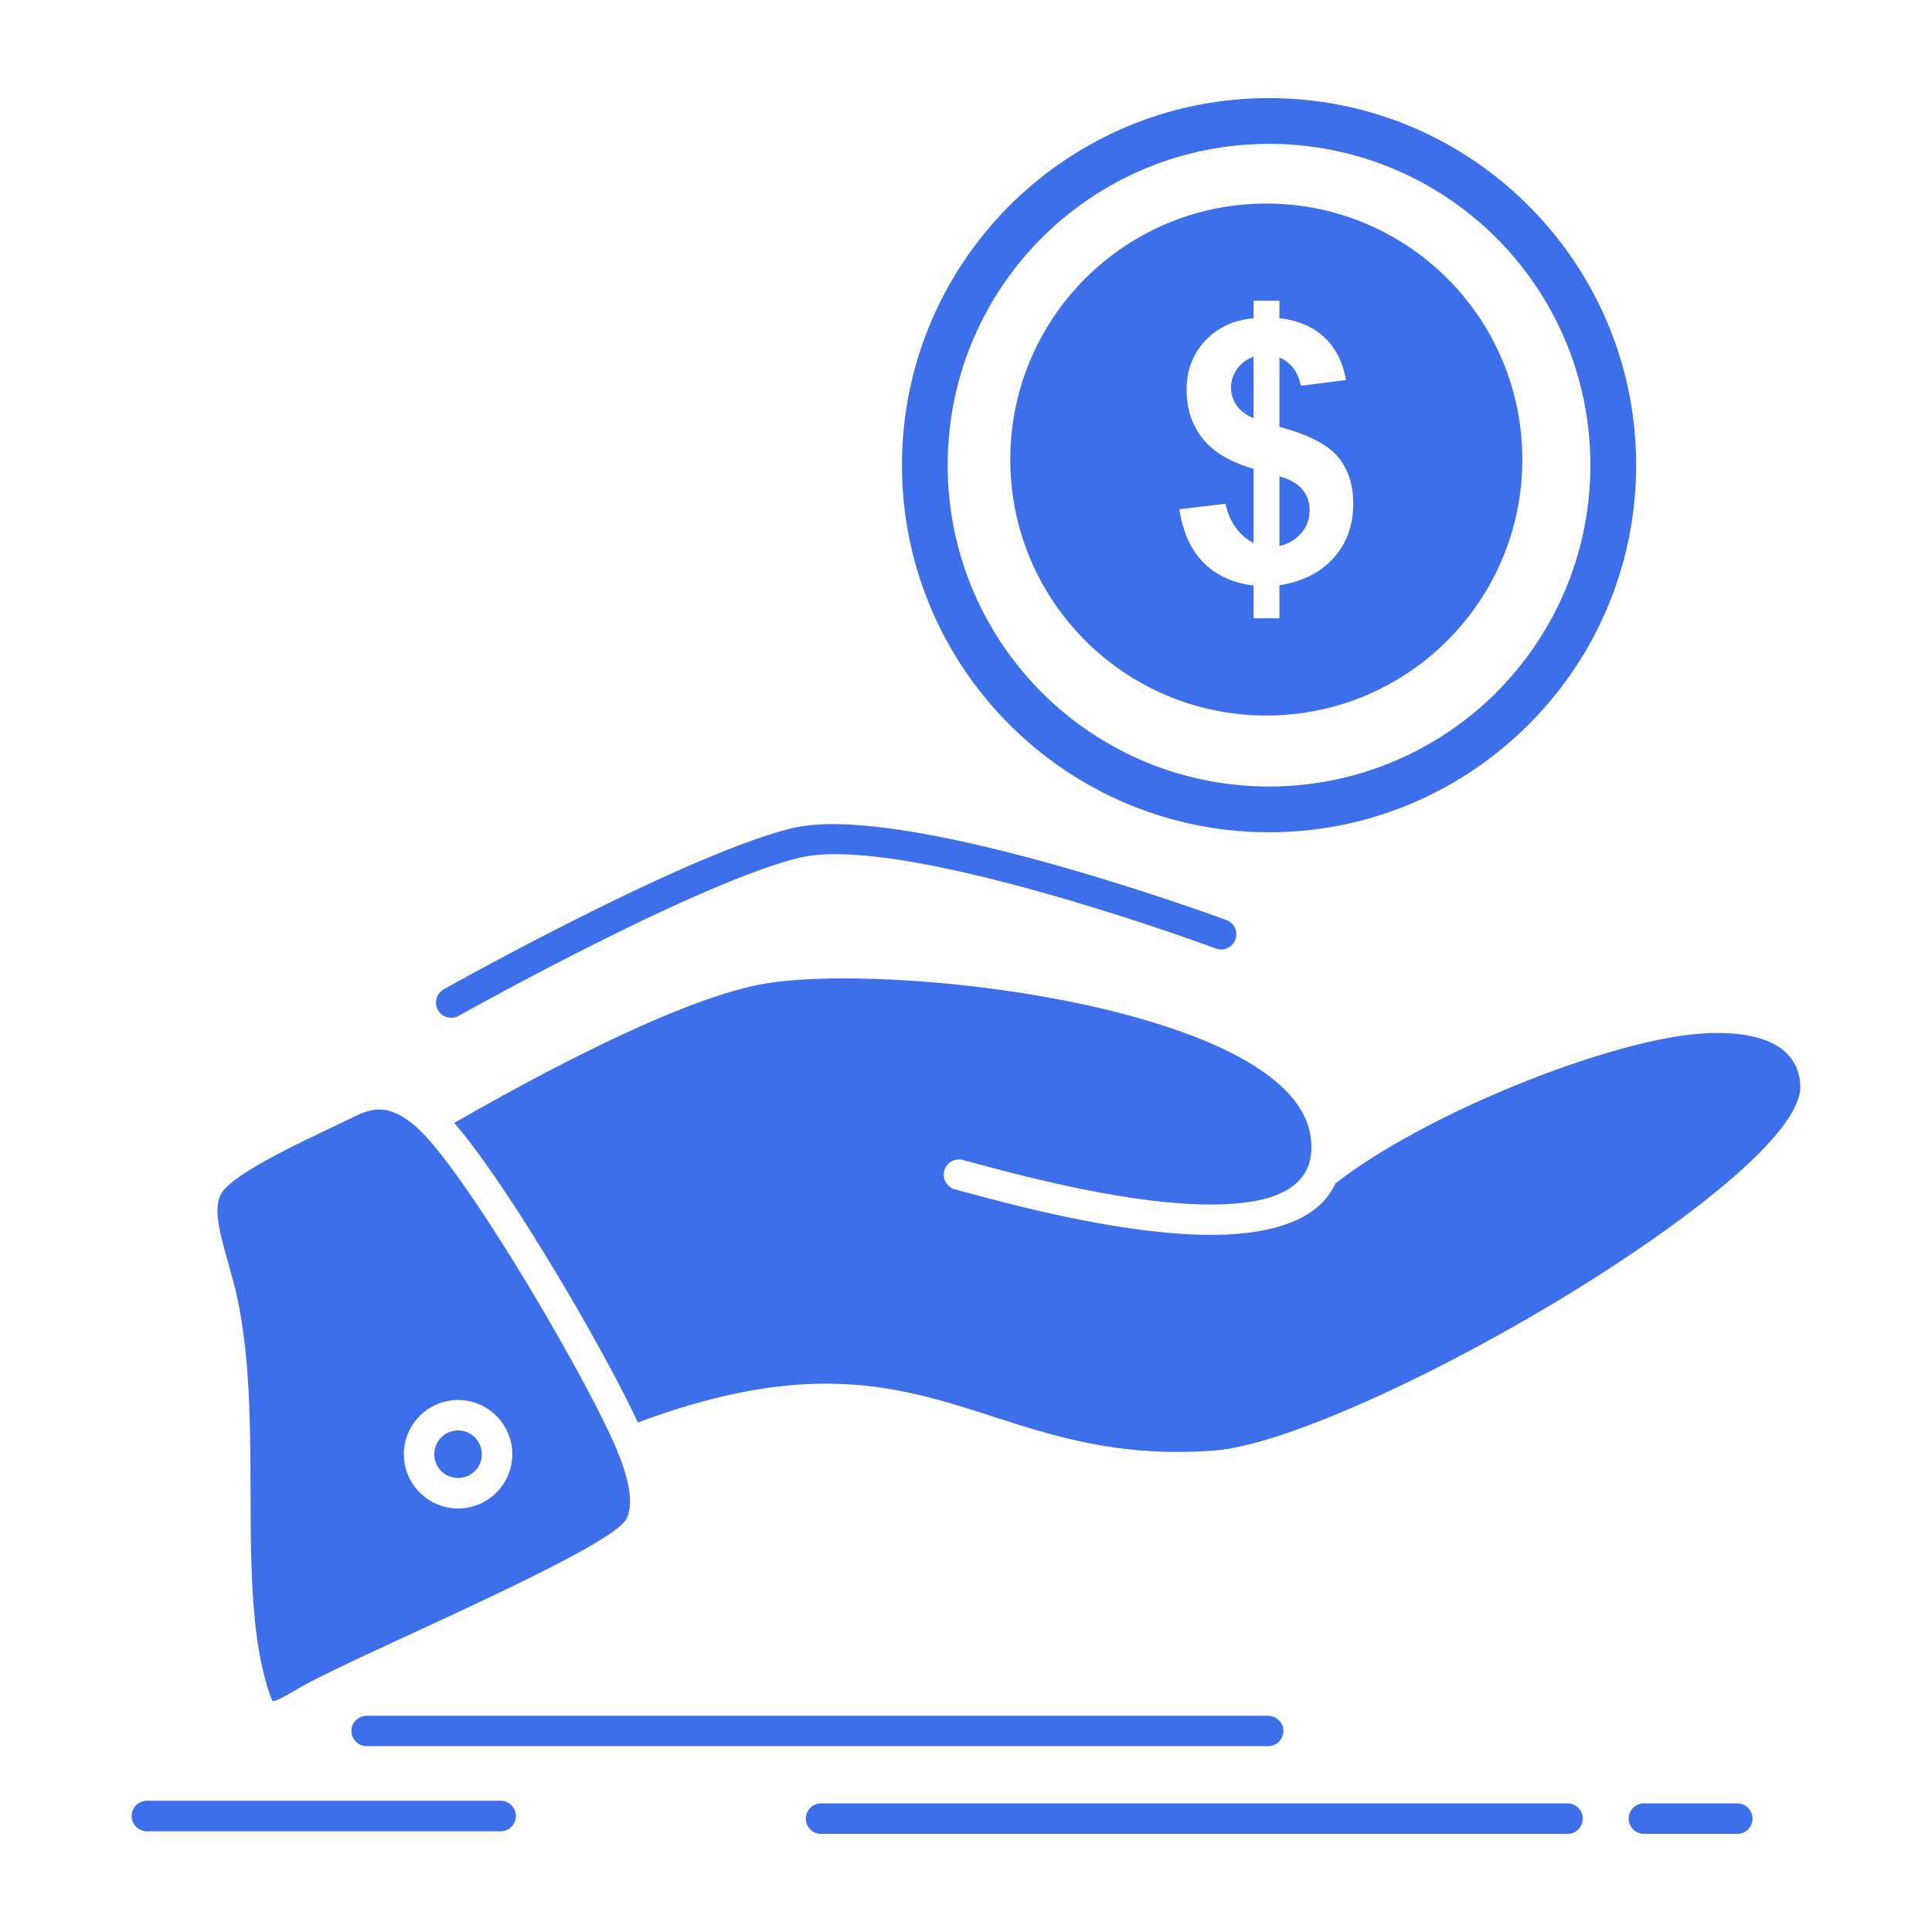 <svg viewBox="0 0 512 512" xml:space="preserve" xmlns="http://www.w3.org/2000/svg" enable-background="new 0 0 512 512"><path d="M339.059 144.682c2.351-.524 4.291-1.643 5.77-3.385 1.494-1.742 2.235-3.781 2.235-6.148 0-2.07-.643-3.879-1.892-5.391-1.232-1.546-3.271-2.697-6.113-3.518v18.442zm-6.855-50.135c-1.843.658-3.288 1.742-4.373 3.256-1.067 1.512-1.593 3.156-1.593 4.964 0 1.676.477 3.188 1.463 4.636.969 1.412 2.481 2.564 4.503 3.451V94.547zm0 49.348v-19.66c-6.114-1.776-10.603-4.404-13.444-7.957-2.861-3.582-4.293-7.889-4.293-12.953 0-5.16 1.629-9.467 4.85-12.951 3.24-3.519 7.528-5.524 12.888-6.049v-4.637h6.854v4.637c5.015.592 8.99 2.301 11.967 5.127 2.959 2.795 4.85 6.575 5.672 11.276l-11.95 1.513c-.741-3.682-2.646-6.181-5.688-7.494v18.377c7.563 2.004 12.721 4.668 15.451 7.889 2.745 3.256 4.11 7.398 4.11 12.492 0 5.656-1.709 10.424-5.181 14.335-3.449 3.88-8.232 6.28-14.381 7.267v8.744h-6.854v-8.68c-5.391-.658-9.781-2.63-13.168-5.983-3.4-3.354-5.538-8.119-6.492-14.234l12.248-1.448c.491 2.499 1.446 4.637 2.825 6.477 1.382 1.808 2.908 3.088 4.586 3.912zm51.351-70.092c-12.262-12.262-29.24-19.857-47.964-19.857-18.741 0-35.702 7.596-47.982 19.857-12.279 12.262-19.874 29.26-19.874 47.966 0 18.739 7.595 35.704 19.874 47.997 12.28 12.265 29.241 19.859 47.982 19.859 18.724 0 35.702-7.595 47.964-19.859 12.28-12.293 19.875-29.258 19.875-47.997 0-18.706-7.595-35.705-19.875-47.966zM163.32 383.854l-.049-.101-.049-.098-.197-.493-.228-.526-.231-.524-.263-.526-.246-.561-.25-.558-.277-.591-.281-.594-.294-.591-.295-.625-.298-.624-.326-.656-.313-.658-.33-.658-.344-.658-.348-.689-.344-.689-.361-.725-.362-.69v-.033l-.379-.689-.018-.033-.361-.724h-.014l-.379-.723v-.033l-.393-.723-.414-.756v-.034l-.411-.757-.393-.756h-.018l-.411-.787-.428-.79-.425-.821h-.018l-.428-.789-.442-.822-.446-.789-.018-.033-.442-.821-.442-.823h-.018l-.46-.821-.459-.854h-.018l-.46-.821-.477-.856h-.018l-.46-.854-.491-.854-.495-.854v-.033l-.492-.854-.495-.854-.491-.854v-.033l-.495-.855h-.018l-.509-.888-.491-.854-.018-.033-.87-1.511-.147-.231-.513-.887h-.014l-.513-.888-.523-.854v-.033l-.526-.854v-.034l-.526-.854-.526-.889-.526-.888-.526-.888h-.018l-.523-.887-.544-.855v-.031l-.526-.855-.526-.888h-.014l-.544-.854v-.033l-.526-.854-.541-.854v-.033l-.446-.691-.428-.724-.442-.689h-.018l-.428-.691v-.031l-.442-.691-.446-.69-.424-.691v-.031l-.446-.658-.014-.033-.428-.658v-.031l-.428-.658-.442-.689h-.018l-.428-.691-.428-.658-.425-.656-.018-.033-.428-.658-.44-.671-.428-.658-.428-.657-.428-.625v-.033l-.428-.625-.424-.622v-.034l-.428-.624-.428-.625-.411-.625-.411-.592h-.018l-.411-.624-.428-.593-.393-.592v-.033l-.411-.559-.018-.033-.393-.558-.41-.593-.397-.559h-.014l-.397-.56-.393-.558-.396-.561-.393-.524v-.033l-.393-.526-.379-.526-.379-.524-.393-.493-.362-.493v-.033l-.379-.46h-.018l-.361-.493-.361-.493-.362-.462-.361-.459-.361-.46-.362-.429-.33-.426-.362-.428-.656-.822-.656-.756v-.033l-.33-.361-.33-.361-.919-1.02a63.31 63.31 0 0 0-1.446-1.479c-4.176-3.978-7.563-5.359-10.356-5.458-2.78-.098-5.391 1.118-7.626 2.203l-5.131 2.465c-10.321 4.899-27.286 12.954-29.652 17.951-1.909 4.043-.098 10.455 1.938 17.72l1.744 6.345c4.141 16.635 4.208 36.032 4.274 54.902.063 19.661.162 38.826 4.962 52.963.558 1.644.821 2.235.888 2.235 1.12-.032 3.387-1.348 6.345-3.09 5.506-3.222 16.635-8.383 29.293-14.235 24.819-11.474 55.787-25.775 58.223-31.166.853-1.907 1.049-4.373.625-7.266-.463-3.254-1.645-7.002-3.421-11.211zm37.955-122.923c-12.178 2.435-27.925 9.042-43.328 16.57-13.645 6.642-27.058 14.071-37.562 20.087l.298.33.063.064.526.658.197.229.116.132.246.295.066.066.295.395h.018l.607.757.151.196.161.198.214.262.098.132.281.361.049.066.33.426.014.034.313.361.084.132.228.33.165.196.165.229.642.823.032.065.66.887.112.166.231.295.179.263.165.196.249.363.098.13.313.462h.032l.33.492.063.065.298.429.13.162.411.594.147.23.281.395.081.098.66.953.049.066.081.099.281.427.147.197.576.822.294.461.067.064.361.561.361.524.084.132.295.395.147.23.214.329.228.329.133.195.313.494.049.066.74 1.117.098.132.277.427.165.263.2.297.26.395.116.163.347.527.032.033.361.591.032.067.348.492.116.197.26.395.2.295.179.297.281.395.098.164.344.559.017.033.393.592.035.098.327.493.133.198.246.394.214.329.165.264.295.46.084.132.375.591.379.625.066.099.313.492.147.232.231.361.228.361.147.264.298.492.081.099.379.624.491.789.067.1.428.689.099.197.393.624.165.263.33.527.214.361.277.428.264.46.214.361.33.56.165.262.375.625.099.164.463.724.032.101.491.787v.033l.495.79.049.099.411.723.133.164.362.625.165.295.312.527.21.361.264.459.263.462.214.328.313.558.526.889.098.164.428.757.049.065.031.033.906 1.577.049.1.411.69.098.195.362.625.165.264 1.183 2.104.312.527.147.263.348.624.098.166.393.689.049.098.856 1.547.067.098 2.053 3.715.281.526.13.229.807 1.479.393.724.018.033c2.039 3.781 3.896 7.331 5.489 10.553l.133.264.295.591.231.493.063.098.562 1.186h.014l.544 1.117.067.165.196.394.081.197.165.361c45.929-17.094 69.517-9.502 94.486-1.445 16.372 5.259 33.399 10.717 58.237 8.875 19.562-1.445 64.29-22.486 101.028-45.861 30.409-19.396 55.099-39.91 54.277-51.088l-.098-1.151c-.772-5.491-4.24-8.712-8.76-10.488-5.146-2.037-11.69-2.333-17.572-1.905a142.04 142.04 0 0 0-4.359.459c-13.641 1.908-31.806 7.727-49.196 15.156-16.785 7.199-32.747 15.912-43.198 24.098-3.323 7.332-11.129 11.211-21.208 12.789-23.967 3.781-61.708-6.41-76.254-10.323l-3.337-.888c-2.151-.592-3.436-2.794-2.86-4.932a3.999 3.999 0 0 1 4.934-2.859l3.334.888c14.122 3.781 50.729 13.677 72.969 10.158 9.961-1.577 16.766-6.115 15.993-15.879v-.165l-.014-.064v-.066l-.018-.099v-.065l-.018-.098v-.066l-.018-.033v-.065l-.015-.067v-.098l-.018-.064-.018-.101v-.098l-.014-.064-.018-.066v-.099l-.018-.065-.014-.1v-.098l-.018-.032-.115-.657c-3.303-16.57-30.361-27.748-60.754-34.226-31.364-6.673-65.964-8.152-82.912-5.489l-2.216.391zm-75.96 119.537a6.202 6.202 0 0 0-4.632-1.348 6.297 6.297 0 0 0-4.208 2.334 6.38 6.38 0 0 0-1.351 4.636 6.394 6.394 0 0 0 2.337 4.24 6.491 6.491 0 0 0 4.57 1.315h.063a6.354 6.354 0 0 0 4.243-2.333 6.394 6.394 0 0 0 1.33-4.572l-.014-.064a6.323 6.323 0 0 0-2.338-4.208zm92.268 105.531a4.037 4.037 0 0 1-4.029-4.043 4.038 4.038 0 0 1 4.029-4.045h197.828a4.053 4.053 0 0 1 4.047 4.045 4.052 4.052 0 0 1-4.047 4.043H217.583zm218.081 0a4.04 4.04 0 0 1-4.043-4.043 4.041 4.041 0 0 1 4.043-4.045h24.722a4.044 4.044 0 1 1 0 8.088h-24.722zm-396.728-.69a4.052 4.052 0 0 1-4.043-4.044 4.05 4.05 0 0 1 4.043-4.043h93.729a4.039 4.039 0 0 1 4.042 4.043 4.04 4.04 0 0 1-4.042 4.044H38.936zM325.02 243.836c2.089.756 3.142 3.09 2.369 5.162-.775 2.071-3.092 3.156-5.18 2.365-.229-.098-83.256-30.836-110.595-23.997-27.975 7.001-89.914 41.784-90.079 41.851a4.041 4.041 0 0 1-5.489-1.579c-1.07-1.939-.361-4.405 1.593-5.489.183-.1 62.939-35.342 92.019-42.607 29.706-7.431 115.116 24.196 115.362 24.294zM97.176 462.755a4.042 4.042 0 0 1-4.046-4.043c0-2.202 1.811-4.011 4.046-4.011h238.892c2.218 0 4.043 1.809 4.043 4.011a4.05 4.05 0 0 1-4.043 4.043H97.176zM396.541 63.053c-15.4-15.385-36.707-24.921-60.228-24.921-23.524 0-44.827 9.536-60.23 24.921-15.386 15.386-24.935 36.688-24.935 60.229 0 23.507 9.549 44.809 24.935 60.229 15.403 15.385 36.706 24.919 60.23 24.919 23.521 0 44.827-9.534 60.228-24.919 15.385-15.42 24.921-36.722 24.921-60.229 0-23.541-9.536-44.844-24.921-60.229zm-60.228-37.051c26.845 0 51.155 10.883 68.759 28.504 17.621 17.621 28.521 41.916 28.521 68.775 0 26.826-10.9 51.154-28.504 68.742-17.621 17.621-41.932 28.535-68.776 28.535s-51.154-10.914-68.762-28.502c-17.621-17.621-28.518-41.949-28.518-68.775 0-26.859 10.897-51.154 28.487-68.775 17.639-17.621 41.949-28.504 68.793-28.504zM119.795 371.098c3.91-.427 7.675.756 10.553 3.059a14.336 14.336 0 0 1 5.324 9.598l.018.133c.411 3.879-.79 7.594-3.057 10.454a14.446 14.446 0 0 1-9.616 5.325h-.133c-3.878.429-7.595-.787-10.437-3.057a14.286 14.286 0 0 1-5.328-9.6 14.358 14.358 0 0 1 3.043-10.586 14.447 14.447 0 0 1 9.633-5.326z" fill-rule="evenodd" clip-rule="evenodd" fill="#3d6feb" class="fill-000000"></path></svg>